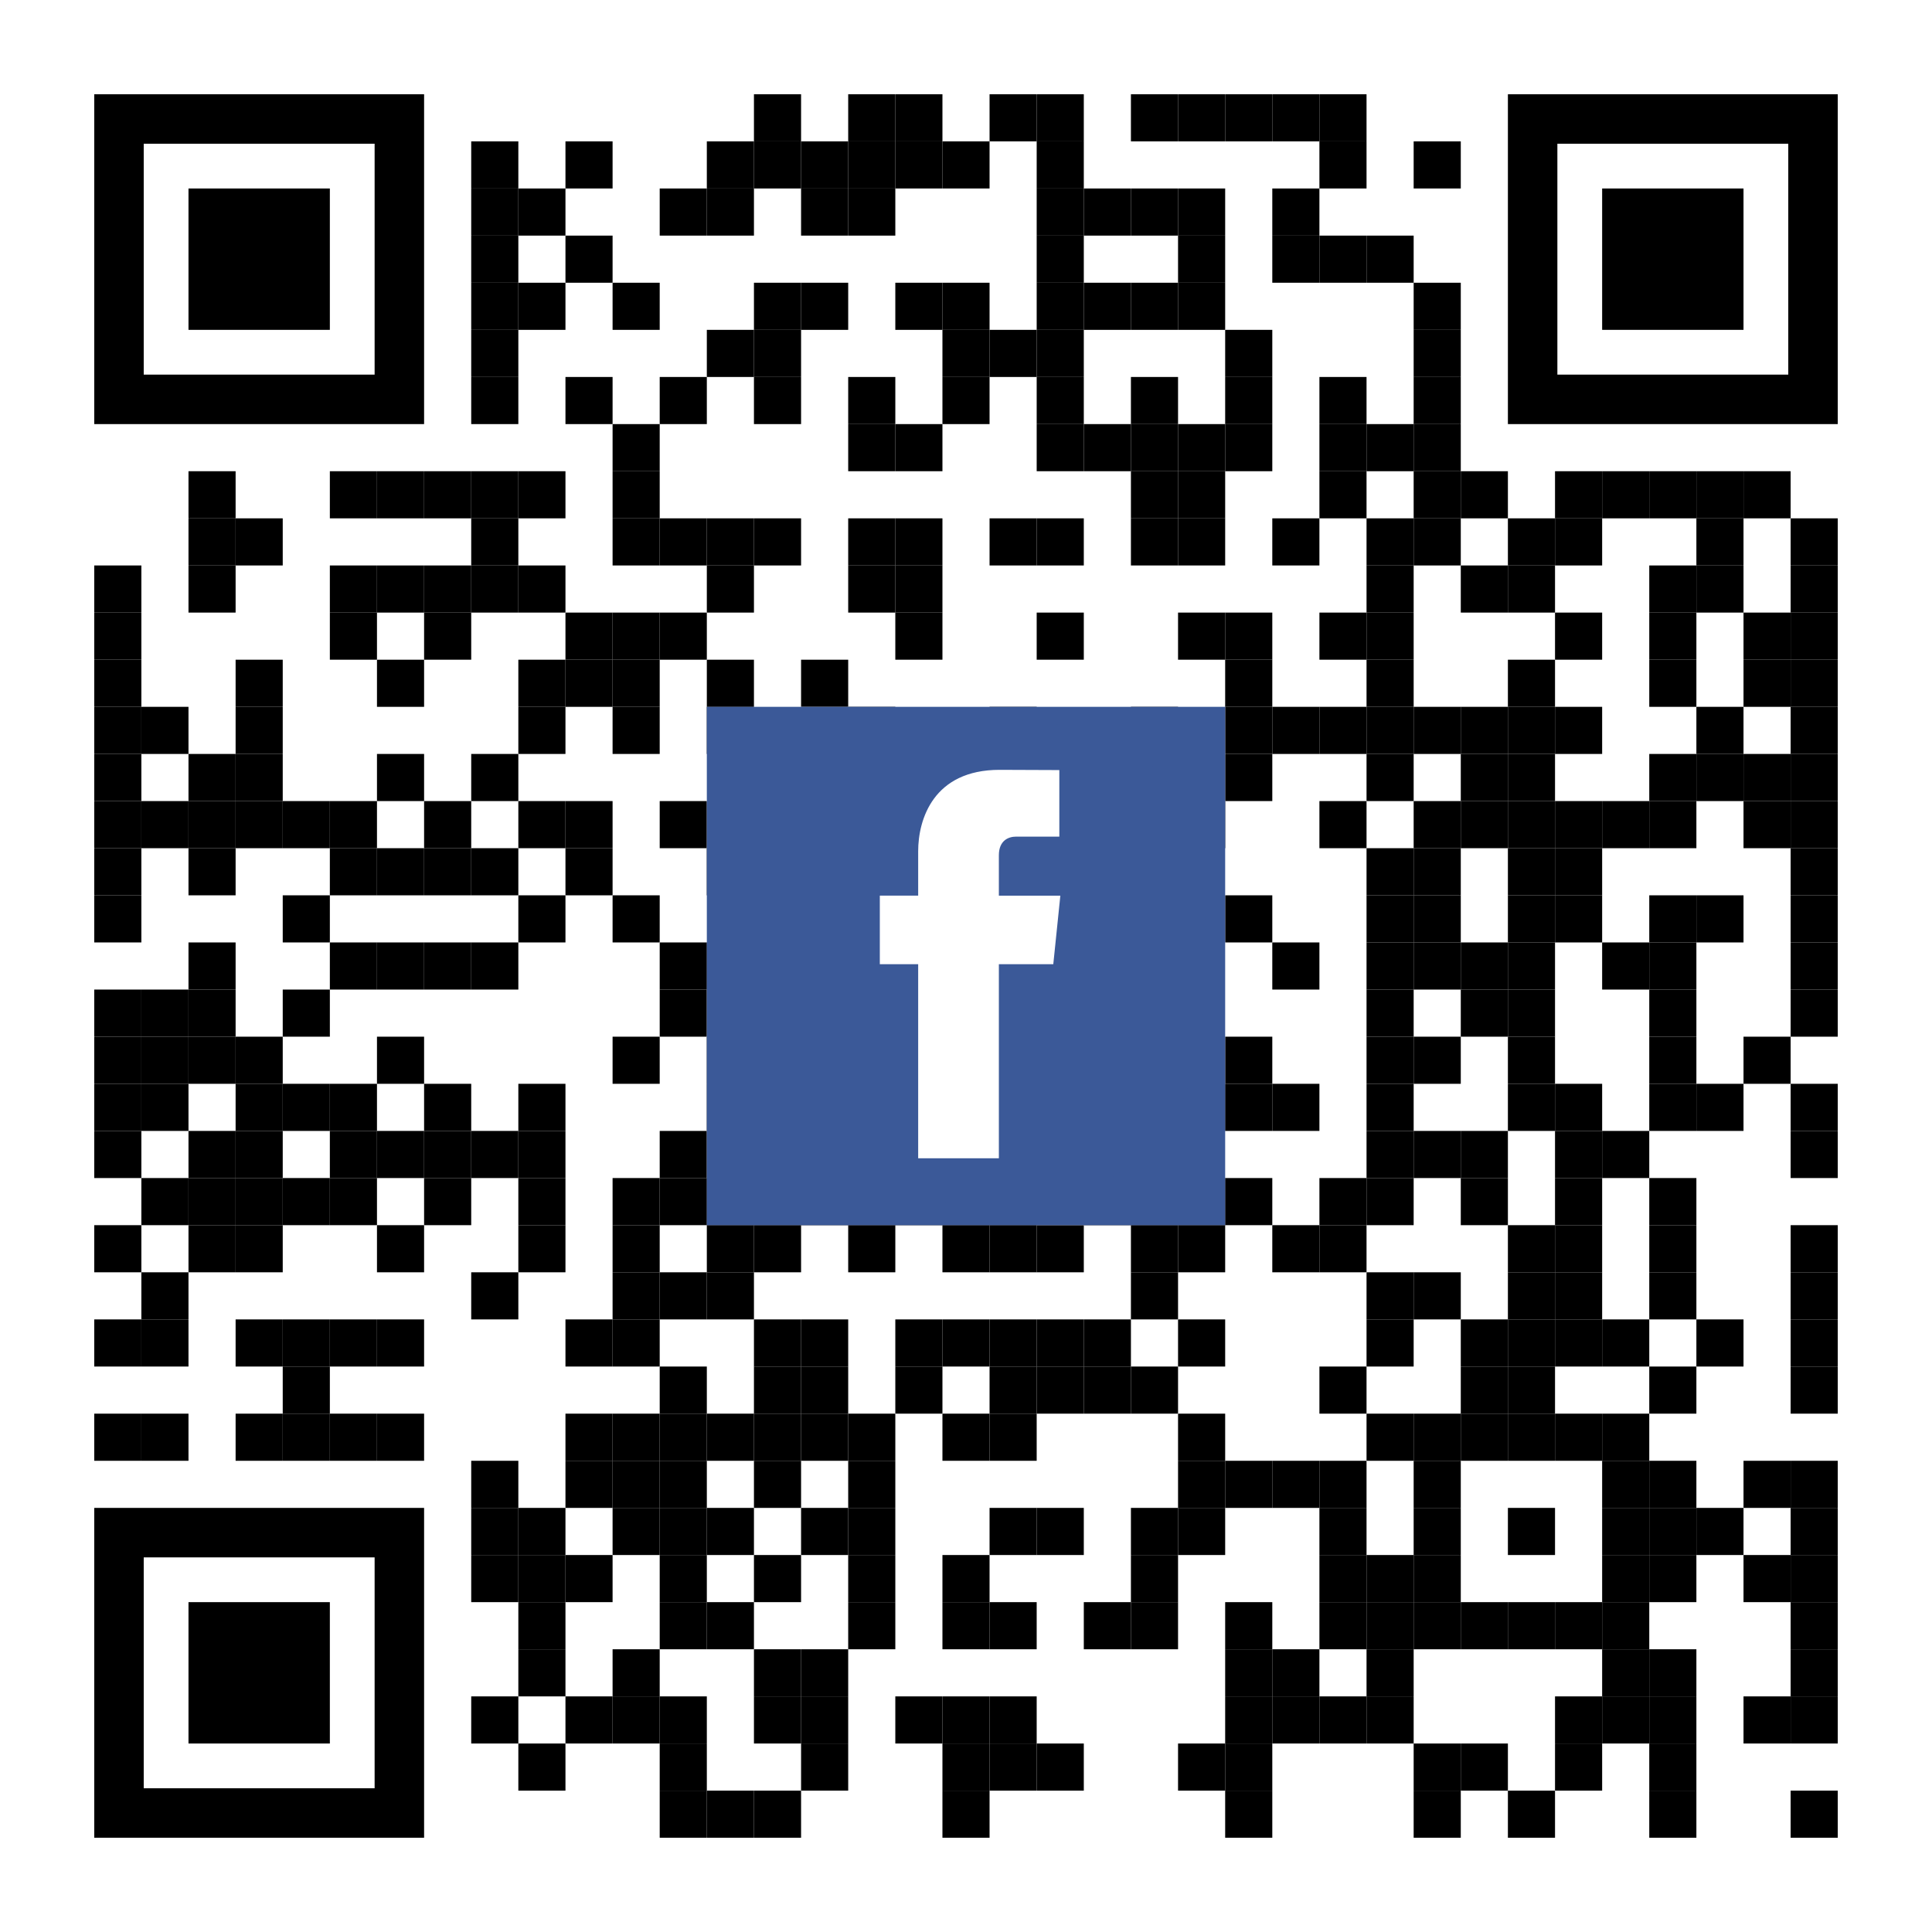 <?xml version="1.0" encoding="UTF-8"?> <svg xmlns="http://www.w3.org/2000/svg" width="1148" height="1148" viewBox="0 0 1148 1148"><defs><style>.cls-1{fill:#fff;}.cls-2{fill:none;}.cls-3{fill:#3b5998;}</style></defs><title>Asset 1</title><g id="Layer_2" data-name="Layer 2"><g id="svg3678"><rect class="cls-1" width="1148" height="1148"></rect><rect x="448" y="56" width="28" height="28"></rect><rect x="504" y="56" width="28" height="28"></rect><rect x="532" y="56" width="28" height="28"></rect><rect x="588" y="56" width="28" height="28"></rect><rect x="616" y="56" width="28" height="28"></rect><rect x="672" y="56" width="28" height="28"></rect><rect x="700" y="56" width="28" height="28"></rect><rect x="728" y="56" width="28" height="28"></rect><rect x="756" y="56" width="28" height="28"></rect><rect x="784" y="56" width="28" height="28"></rect><rect x="280" y="84" width="28" height="28"></rect><rect x="336" y="84" width="28" height="28"></rect><rect x="420" y="84" width="28" height="28"></rect><rect x="448" y="84" width="28" height="28"></rect><rect x="476" y="84" width="28" height="28"></rect><rect x="504" y="84" width="28" height="28"></rect><rect x="532" y="84" width="28" height="28"></rect><rect x="560" y="84" width="28" height="28"></rect><rect x="616" y="84" width="28" height="28"></rect><rect x="784" y="84" width="28" height="28"></rect><rect x="840" y="84" width="28" height="28"></rect><rect x="280" y="112" width="28" height="28"></rect><rect x="308" y="112" width="28" height="28"></rect><rect x="392" y="112" width="28" height="28"></rect><rect x="420" y="112" width="28" height="28"></rect><rect x="476" y="112" width="28" height="28"></rect><rect x="504" y="112" width="28" height="28"></rect><rect x="616" y="112" width="28" height="28"></rect><rect x="644" y="112" width="28" height="28"></rect><rect x="672" y="112" width="28" height="28"></rect><rect x="700" y="112" width="28" height="28"></rect><rect x="756" y="112" width="28" height="28"></rect><rect x="280" y="140" width="28" height="28"></rect><rect x="336" y="140" width="28" height="28"></rect><rect x="616" y="140" width="28" height="28"></rect><rect x="700" y="140" width="28" height="28"></rect><rect x="756" y="140" width="28" height="28"></rect><rect x="784" y="140" width="28" height="28"></rect><rect x="812" y="140" width="28" height="28"></rect><rect x="280" y="168" width="28" height="28"></rect><rect x="308" y="168" width="28" height="28"></rect><rect x="364" y="168" width="28" height="28"></rect><rect x="448" y="168" width="28" height="28"></rect><rect x="476" y="168" width="28" height="28"></rect><rect x="532" y="168" width="28" height="28"></rect><rect x="560" y="168" width="28" height="28"></rect><rect x="616" y="168" width="28" height="28"></rect><rect x="644" y="168" width="28" height="28"></rect><rect x="672" y="168" width="28" height="28"></rect><rect x="700" y="168" width="28" height="28"></rect><rect x="840" y="168" width="28" height="28"></rect><rect x="280" y="196" width="28" height="28"></rect><rect x="420" y="196" width="28" height="28"></rect><rect x="448" y="196" width="28" height="28"></rect><rect x="560" y="196" width="28" height="28"></rect><rect x="588" y="196" width="28" height="28"></rect><rect x="616" y="196" width="28" height="28"></rect><rect x="728" y="196" width="28" height="28"></rect><rect x="840" y="196" width="28" height="28"></rect><rect x="280" y="224" width="28" height="28"></rect><rect x="336" y="224" width="28" height="28"></rect><rect x="392" y="224" width="28" height="28"></rect><rect x="448" y="224" width="28" height="28"></rect><rect x="504" y="224" width="28" height="28"></rect><rect x="560" y="224" width="28" height="28"></rect><rect x="616" y="224" width="28" height="28"></rect><rect x="672" y="224" width="28" height="28"></rect><rect x="728" y="224" width="28" height="28"></rect><rect x="784" y="224" width="28" height="28"></rect><rect x="840" y="224" width="28" height="28"></rect><rect x="364" y="252" width="28" height="28"></rect><rect x="504" y="252" width="28" height="28"></rect><rect x="532" y="252" width="28" height="28"></rect><rect x="616" y="252" width="28" height="28"></rect><rect x="644" y="252" width="28" height="28"></rect><rect x="672" y="252" width="28" height="28"></rect><rect x="700" y="252" width="28" height="28"></rect><rect x="728" y="252" width="28" height="28"></rect><rect x="784" y="252" width="28" height="28"></rect><rect x="812" y="252" width="28" height="28"></rect><rect x="840" y="252" width="28" height="28"></rect><rect x="112" y="280" width="28" height="28"></rect><rect x="196" y="280" width="28" height="28"></rect><rect x="224" y="280" width="28" height="28"></rect><rect x="252" y="280" width="28" height="28"></rect><rect x="280" y="280" width="28" height="28"></rect><rect x="308" y="280" width="28" height="28"></rect><rect x="364" y="280" width="28" height="28"></rect><rect x="672" y="280" width="28" height="28"></rect><rect x="700" y="280" width="28" height="28"></rect><rect x="784" y="280" width="28" height="28"></rect><rect x="840" y="280" width="28" height="28"></rect><rect x="868" y="280" width="28" height="28"></rect><rect x="924" y="280" width="28" height="28"></rect><rect x="952" y="280" width="28" height="28"></rect><rect x="980" y="280" width="28" height="28"></rect><rect x="1008" y="280" width="28" height="28"></rect><rect x="1036" y="280" width="28" height="28"></rect><rect x="112" y="308" width="28" height="28"></rect><rect x="140" y="308" width="28" height="28"></rect><rect x="280" y="308" width="28" height="28"></rect><rect x="364" y="308" width="28" height="28"></rect><rect x="392" y="308" width="28" height="28"></rect><rect x="420" y="308" width="28" height="28"></rect><rect x="448" y="308" width="28" height="28"></rect><rect x="504" y="308" width="28" height="28"></rect><rect x="532" y="308" width="28" height="28"></rect><rect x="588" y="308" width="28" height="28"></rect><rect x="616" y="308" width="28" height="28"></rect><rect x="672" y="308" width="28" height="28"></rect><rect x="700" y="308" width="28" height="28"></rect><rect x="756" y="308" width="28" height="28"></rect><rect x="812" y="308" width="28" height="28"></rect><rect x="840" y="308" width="28" height="28"></rect><rect x="896" y="308" width="28" height="28"></rect><rect x="924" y="308" width="28" height="28"></rect><rect x="1008" y="308" width="28" height="28"></rect><rect x="1064" y="308" width="28" height="28"></rect><rect x="56" y="336" width="28" height="28"></rect><rect x="112" y="336" width="28" height="28"></rect><rect x="196" y="336" width="28" height="28"></rect><rect x="224" y="336" width="28" height="28"></rect><rect x="252" y="336" width="28" height="28"></rect><rect x="280" y="336" width="28" height="28"></rect><rect x="308" y="336" width="28" height="28"></rect><rect x="420" y="336" width="28" height="28"></rect><rect x="504" y="336" width="28" height="28"></rect><rect x="532" y="336" width="28" height="28"></rect><rect x="812" y="336" width="28" height="28"></rect><rect x="868" y="336" width="28" height="28"></rect><rect x="896" y="336" width="28" height="28"></rect><rect x="980" y="336" width="28" height="28"></rect><rect x="1008" y="336" width="28" height="28"></rect><rect x="1064" y="336" width="28" height="28"></rect><rect x="56" y="364" width="28" height="28"></rect><rect x="196" y="364" width="28" height="28"></rect><rect x="252" y="364" width="28" height="28"></rect><rect x="336" y="364" width="28" height="28"></rect><rect x="364" y="364" width="28" height="28"></rect><rect x="392" y="364" width="28" height="28"></rect><rect x="532" y="364" width="28" height="28"></rect><rect x="616" y="364" width="28" height="28"></rect><rect x="700" y="364" width="28" height="28"></rect><rect x="728" y="364" width="28" height="28"></rect><rect x="784" y="364" width="28" height="28"></rect><rect x="812" y="364" width="28" height="28"></rect><rect x="924" y="364" width="28" height="28"></rect><rect x="980" y="364" width="28" height="28"></rect><rect x="1036" y="364" width="28" height="28"></rect><rect x="1064" y="364" width="28" height="28"></rect><rect x="56" y="392" width="28" height="28"></rect><rect x="140" y="392" width="28" height="28"></rect><rect x="224" y="392" width="28" height="28"></rect><rect x="308" y="392" width="28" height="28"></rect><rect x="336" y="392" width="28" height="28"></rect><rect x="364" y="392" width="28" height="28"></rect><rect x="420" y="392" width="28" height="28"></rect><rect x="476" y="392" width="28" height="28"></rect><rect x="728" y="392" width="28" height="28"></rect><rect x="812" y="392" width="28" height="28"></rect><rect x="896" y="392" width="28" height="28"></rect><rect x="980" y="392" width="28" height="28"></rect><rect x="1036" y="392" width="28" height="28"></rect><rect x="1064" y="392" width="28" height="28"></rect><rect x="56" y="420" width="28" height="28"></rect><rect x="84" y="420" width="28" height="28"></rect><rect x="140" y="420" width="28" height="28"></rect><rect x="308" y="420" width="28" height="28"></rect><rect x="364" y="420" width="28" height="28"></rect><rect x="420" y="420" width="28" height="28"></rect><rect x="504" y="420" width="28" height="28"></rect><rect x="588" y="420" width="28" height="28"></rect><rect x="672" y="420" width="28" height="28"></rect><rect x="728" y="420" width="28" height="28"></rect><rect x="756" y="420" width="28" height="28"></rect><rect x="784" y="420" width="28" height="28"></rect><rect x="812" y="420" width="28" height="28"></rect><rect x="840" y="420" width="28" height="28"></rect><rect x="868" y="420" width="28" height="28"></rect><rect x="896" y="420" width="28" height="28"></rect><rect x="924" y="420" width="28" height="28"></rect><rect x="1008" y="420" width="28" height="28"></rect><rect x="1064" y="420" width="28" height="28"></rect><rect x="56" y="448" width="28" height="28"></rect><rect x="112" y="448" width="28" height="28"></rect><rect x="140" y="448" width="28" height="28"></rect><rect x="224" y="448" width="28" height="28"></rect><rect x="280" y="448" width="28" height="28"></rect><rect x="448" y="448" width="28" height="28"></rect><rect x="476" y="448" width="28" height="28"></rect><rect x="532" y="448" width="28" height="28"></rect><rect x="560" y="448" width="28" height="28"></rect><rect x="588" y="448" width="28" height="28"></rect><rect x="644" y="448" width="28" height="28"></rect><rect x="728" y="448" width="28" height="28"></rect><rect x="812" y="448" width="28" height="28"></rect><rect x="868" y="448" width="28" height="28"></rect><rect x="896" y="448" width="28" height="28"></rect><rect x="980" y="448" width="28" height="28"></rect><rect x="1008" y="448" width="28" height="28"></rect><rect x="1036" y="448" width="28" height="28"></rect><rect x="1064" y="448" width="28" height="28"></rect><rect x="56" y="476" width="28" height="28"></rect><rect x="84" y="476" width="28" height="28"></rect><rect x="112" y="476" width="28" height="28"></rect><rect x="140" y="476" width="28" height="28"></rect><rect x="168" y="476" width="28" height="28"></rect><rect x="196" y="476" width="28" height="28"></rect><rect x="252" y="476" width="28" height="28"></rect><rect x="308" y="476" width="28" height="28"></rect><rect x="336" y="476" width="28" height="28"></rect><rect x="392" y="476" width="28" height="28"></rect><rect x="448" y="476" width="28" height="28"></rect><rect x="476" y="476" width="28" height="28"></rect><rect x="504" y="476" width="28" height="28"></rect><rect x="532" y="476" width="28" height="28"></rect><rect x="560" y="476" width="28" height="28"></rect><rect x="616" y="476" width="28" height="28"></rect><rect x="700" y="476" width="28" height="28"></rect><rect x="784" y="476" width="28" height="28"></rect><rect x="840" y="476" width="28" height="28"></rect><rect x="868" y="476" width="28" height="28"></rect><rect x="896" y="476" width="28" height="28"></rect><rect x="924" y="476" width="28" height="28"></rect><rect x="952" y="476" width="28" height="28"></rect><rect x="980" y="476" width="28" height="28"></rect><rect x="1036" y="476" width="28" height="28"></rect><rect x="1064" y="476" width="28" height="28"></rect><rect x="56" y="504" width="28" height="28"></rect><rect x="112" y="504" width="28" height="28"></rect><rect x="196" y="504" width="28" height="28"></rect><rect x="224" y="504" width="28" height="28"></rect><rect x="252" y="504" width="28" height="28"></rect><rect x="280" y="504" width="28" height="28"></rect><rect x="336" y="504" width="28" height="28"></rect><rect x="420" y="504" width="28" height="28"></rect><rect x="588" y="504" width="28" height="28"></rect><rect x="616" y="504" width="28" height="28"></rect><rect x="644" y="504" width="28" height="28"></rect><rect x="672" y="504" width="28" height="28"></rect><rect x="812" y="504" width="28" height="28"></rect><rect x="840" y="504" width="28" height="28"></rect><rect x="896" y="504" width="28" height="28"></rect><rect x="924" y="504" width="28" height="28"></rect><rect x="1064" y="504" width="28" height="28"></rect><rect x="56" y="532" width="28" height="28"></rect><rect x="168" y="532" width="28" height="28"></rect><rect x="308" y="532" width="28" height="28"></rect><rect x="364" y="532" width="28" height="28"></rect><rect x="476" y="532" width="28" height="28"></rect><rect x="532" y="532" width="28" height="28"></rect><rect x="560" y="532" width="28" height="28"></rect><rect x="588" y="532" width="28" height="28"></rect><rect x="672" y="532" width="28" height="28"></rect><rect x="728" y="532" width="28" height="28"></rect><rect x="812" y="532" width="28" height="28"></rect><rect x="840" y="532" width="28" height="28"></rect><rect x="896" y="532" width="28" height="28"></rect><rect x="924" y="532" width="28" height="28"></rect><rect x="980" y="532" width="28" height="28"></rect><rect x="1008" y="532" width="28" height="28"></rect><rect x="1064" y="532" width="28" height="28"></rect><rect x="112" y="560" width="28" height="28"></rect><rect x="196" y="560" width="28" height="28"></rect><rect x="224" y="560" width="28" height="28"></rect><rect x="252" y="560" width="28" height="28"></rect><rect x="280" y="560" width="28" height="28"></rect><rect x="392" y="560" width="28" height="28"></rect><rect x="420" y="560" width="28" height="28"></rect><rect x="476" y="560" width="28" height="28"></rect><rect x="504" y="560" width="28" height="28"></rect><rect x="588" y="560" width="28" height="28"></rect><rect x="616" y="560" width="28" height="28"></rect><rect x="644" y="560" width="28" height="28"></rect><rect x="672" y="560" width="28" height="28"></rect><rect x="756" y="560" width="28" height="28"></rect><rect x="812" y="560" width="28" height="28"></rect><rect x="840" y="560" width="28" height="28"></rect><rect x="868" y="560" width="28" height="28"></rect><rect x="896" y="560" width="28" height="28"></rect><rect x="952" y="560" width="28" height="28"></rect><rect x="980" y="560" width="28" height="28"></rect><rect x="1064" y="560" width="28" height="28"></rect><rect x="56" y="588" width="28" height="28"></rect><rect x="84" y="588" width="28" height="28"></rect><rect x="112" y="588" width="28" height="28"></rect><rect x="168" y="588" width="28" height="28"></rect><rect x="392" y="588" width="28" height="28"></rect><rect x="448" y="588" width="28" height="28"></rect><rect x="476" y="588" width="28" height="28"></rect><rect x="504" y="588" width="28" height="28"></rect><rect x="560" y="588" width="28" height="28"></rect><rect x="672" y="588" width="28" height="28"></rect><rect x="812" y="588" width="28" height="28"></rect><rect x="868" y="588" width="28" height="28"></rect><rect x="896" y="588" width="28" height="28"></rect><rect x="980" y="588" width="28" height="28"></rect><rect x="1064" y="588" width="28" height="28"></rect><rect x="56" y="616" width="28" height="28"></rect><rect x="84" y="616" width="28" height="28"></rect><rect x="112" y="616" width="28" height="28"></rect><rect x="140" y="616" width="28" height="28"></rect><rect x="224" y="616" width="28" height="28"></rect><rect x="364" y="616" width="28" height="28"></rect><rect x="420" y="616" width="28" height="28"></rect><rect x="448" y="616" width="28" height="28"></rect><rect x="560" y="616" width="28" height="28"></rect><rect x="616" y="616" width="28" height="28"></rect><rect x="728" y="616" width="28" height="28"></rect><rect x="812" y="616" width="28" height="28"></rect><rect x="840" y="616" width="28" height="28"></rect><rect x="896" y="616" width="28" height="28"></rect><rect x="980" y="616" width="28" height="28"></rect><rect x="1036" y="616" width="28" height="28"></rect><rect x="56" y="644" width="28" height="28"></rect><rect x="84" y="644" width="28" height="28"></rect><rect x="140" y="644" width="28" height="28"></rect><rect x="168" y="644" width="28" height="28"></rect><rect x="196" y="644" width="28" height="28"></rect><rect x="252" y="644" width="28" height="28"></rect><rect x="308" y="644" width="28" height="28"></rect><rect x="420" y="644" width="28" height="28"></rect><rect x="532" y="644" width="28" height="28"></rect><rect x="560" y="644" width="28" height="28"></rect><rect x="672" y="644" width="28" height="28"></rect><rect x="700" y="644" width="28" height="28"></rect><rect x="728" y="644" width="28" height="28"></rect><rect x="756" y="644" width="28" height="28"></rect><rect x="812" y="644" width="28" height="28"></rect><rect x="896" y="644" width="28" height="28"></rect><rect x="924" y="644" width="28" height="28"></rect><rect x="980" y="644" width="28" height="28"></rect><rect x="1008" y="644" width="28" height="28"></rect><rect x="1064" y="644" width="28" height="28"></rect><rect x="56" y="672" width="28" height="28"></rect><rect x="112" y="672" width="28" height="28"></rect><rect x="140" y="672" width="28" height="28"></rect><rect x="196" y="672" width="28" height="28"></rect><rect x="224" y="672" width="28" height="28"></rect><rect x="252" y="672" width="28" height="28"></rect><rect x="280" y="672" width="28" height="28"></rect><rect x="308" y="672" width="28" height="28"></rect><rect x="392" y="672" width="28" height="28"></rect><rect x="476" y="672" width="28" height="28"></rect><rect x="504" y="672" width="28" height="28"></rect><rect x="532" y="672" width="28" height="28"></rect><rect x="560" y="672" width="28" height="28"></rect><rect x="644" y="672" width="28" height="28"></rect><rect x="672" y="672" width="28" height="28"></rect><rect x="812" y="672" width="28" height="28"></rect><rect x="840" y="672" width="28" height="28"></rect><rect x="868" y="672" width="28" height="28"></rect><rect x="924" y="672" width="28" height="28"></rect><rect x="952" y="672" width="28" height="28"></rect><rect x="1064" y="672" width="28" height="28"></rect><rect x="84" y="700" width="28" height="28"></rect><rect x="112" y="700" width="28" height="28"></rect><rect x="140" y="700" width="28" height="28"></rect><rect x="168" y="700" width="28" height="28"></rect><rect x="196" y="700" width="28" height="28"></rect><rect x="252" y="700" width="28" height="28"></rect><rect x="308" y="700" width="28" height="28"></rect><rect x="364" y="700" width="28" height="28"></rect><rect x="392" y="700" width="28" height="28"></rect><rect x="420" y="700" width="28" height="28"></rect><rect x="448" y="700" width="28" height="28"></rect><rect x="476" y="700" width="28" height="28"></rect><rect x="504" y="700" width="28" height="28"></rect><rect x="532" y="700" width="28" height="28"></rect><rect x="560" y="700" width="28" height="28"></rect><rect x="588" y="700" width="28" height="28"></rect><rect x="644" y="700" width="28" height="28"></rect><rect x="672" y="700" width="28" height="28"></rect><rect x="700" y="700" width="28" height="28"></rect><rect x="728" y="700" width="28" height="28"></rect><rect x="784" y="700" width="28" height="28"></rect><rect x="812" y="700" width="28" height="28"></rect><rect x="868" y="700" width="28" height="28"></rect><rect x="924" y="700" width="28" height="28"></rect><rect x="980" y="700" width="28" height="28"></rect><rect x="56" y="728" width="28" height="28"></rect><rect x="112" y="728" width="28" height="28"></rect><rect x="140" y="728" width="28" height="28"></rect><rect x="224" y="728" width="28" height="28"></rect><rect x="308" y="728" width="28" height="28"></rect><rect x="364" y="728" width="28" height="28"></rect><rect x="420" y="728" width="28" height="28"></rect><rect x="448" y="728" width="28" height="28"></rect><rect x="504" y="728" width="28" height="28"></rect><rect x="560" y="728" width="28" height="28"></rect><rect x="588" y="728" width="28" height="28"></rect><rect x="616" y="728" width="28" height="28"></rect><rect x="672" y="728" width="28" height="28"></rect><rect x="700" y="728" width="28" height="28"></rect><rect x="756" y="728" width="28" height="28"></rect><rect x="784" y="728" width="28" height="28"></rect><rect x="896" y="728" width="28" height="28"></rect><rect x="924" y="728" width="28" height="28"></rect><rect x="980" y="728" width="28" height="28"></rect><rect x="1064" y="728" width="28" height="28"></rect><rect x="84" y="756" width="28" height="28"></rect><rect x="280" y="756" width="28" height="28"></rect><rect x="364" y="756" width="28" height="28"></rect><rect x="392" y="756" width="28" height="28"></rect><rect x="420" y="756" width="28" height="28"></rect><rect x="672" y="756" width="28" height="28"></rect><rect x="812" y="756" width="28" height="28"></rect><rect x="840" y="756" width="28" height="28"></rect><rect x="896" y="756" width="28" height="28"></rect><rect x="924" y="756" width="28" height="28"></rect><rect x="980" y="756" width="28" height="28"></rect><rect x="1064" y="756" width="28" height="28"></rect><rect x="56" y="784" width="28" height="28"></rect><rect x="84" y="784" width="28" height="28"></rect><rect x="140" y="784" width="28" height="28"></rect><rect x="168" y="784" width="28" height="28"></rect><rect x="196" y="784" width="28" height="28"></rect><rect x="224" y="784" width="28" height="28"></rect><rect x="336" y="784" width="28" height="28"></rect><rect x="364" y="784" width="28" height="28"></rect><rect x="448" y="784" width="28" height="28"></rect><rect x="476" y="784" width="28" height="28"></rect><rect x="532" y="784" width="28" height="28"></rect><rect x="560" y="784" width="28" height="28"></rect><rect x="588" y="784" width="28" height="28"></rect><rect x="616" y="784" width="28" height="28"></rect><rect x="644" y="784" width="28" height="28"></rect><rect x="700" y="784" width="28" height="28"></rect><rect x="812" y="784" width="28" height="28"></rect><rect x="868" y="784" width="28" height="28"></rect><rect x="896" y="784" width="28" height="28"></rect><rect x="924" y="784" width="28" height="28"></rect><rect x="952" y="784" width="28" height="28"></rect><rect x="1008" y="784" width="28" height="28"></rect><rect x="1064" y="784" width="28" height="28"></rect><rect x="168" y="812" width="28" height="28"></rect><rect x="392" y="812" width="28" height="28"></rect><rect x="448" y="812" width="28" height="28"></rect><rect x="476" y="812" width="28" height="28"></rect><rect x="532" y="812" width="28" height="28"></rect><rect x="588" y="812" width="28" height="28"></rect><rect x="616" y="812" width="28" height="28"></rect><rect x="644" y="812" width="28" height="28"></rect><rect x="672" y="812" width="28" height="28"></rect><rect x="784" y="812" width="28" height="28"></rect><rect x="868" y="812" width="28" height="28"></rect><rect x="896" y="812" width="28" height="28"></rect><rect x="980" y="812" width="28" height="28"></rect><rect x="1064" y="812" width="28" height="28"></rect><rect x="56" y="840" width="28" height="28"></rect><rect x="84" y="840" width="28" height="28"></rect><rect x="140" y="840" width="28" height="28"></rect><rect x="168" y="840" width="28" height="28"></rect><rect x="196" y="840" width="28" height="28"></rect><rect x="224" y="840" width="28" height="28"></rect><rect x="336" y="840" width="28" height="28"></rect><rect x="364" y="840" width="28" height="28"></rect><rect x="392" y="840" width="28" height="28"></rect><rect x="420" y="840" width="28" height="28"></rect><rect x="448" y="840" width="28" height="28"></rect><rect x="476" y="840" width="28" height="28"></rect><rect x="504" y="840" width="28" height="28"></rect><rect x="560" y="840" width="28" height="28"></rect><rect x="588" y="840" width="28" height="28"></rect><rect x="700" y="840" width="28" height="28"></rect><rect x="812" y="840" width="28" height="28"></rect><rect x="840" y="840" width="28" height="28"></rect><rect x="868" y="840" width="28" height="28"></rect><rect x="896" y="840" width="28" height="28"></rect><rect x="924" y="840" width="28" height="28"></rect><rect x="952" y="840" width="28" height="28"></rect><rect x="280" y="868" width="28" height="28"></rect><rect x="336" y="868" width="28" height="28"></rect><rect x="364" y="868" width="28" height="28"></rect><rect x="392" y="868" width="28" height="28"></rect><rect x="448" y="868" width="28" height="28"></rect><rect x="504" y="868" width="28" height="28"></rect><rect x="700" y="868" width="28" height="28"></rect><rect x="728" y="868" width="28" height="28"></rect><rect x="756" y="868" width="28" height="28"></rect><rect x="784" y="868" width="28" height="28"></rect><rect x="840" y="868" width="28" height="28"></rect><rect x="952" y="868" width="28" height="28"></rect><rect x="980" y="868" width="28" height="28"></rect><rect x="1036" y="868" width="28" height="28"></rect><rect x="1064" y="868" width="28" height="28"></rect><rect x="280" y="896" width="28" height="28"></rect><rect x="308" y="896" width="28" height="28"></rect><rect x="364" y="896" width="28" height="28"></rect><rect x="392" y="896" width="28" height="28"></rect><rect x="420" y="896" width="28" height="28"></rect><rect x="476" y="896" width="28" height="28"></rect><rect x="504" y="896" width="28" height="28"></rect><rect x="588" y="896" width="28" height="28"></rect><rect x="616" y="896" width="28" height="28"></rect><rect x="672" y="896" width="28" height="28"></rect><rect x="700" y="896" width="28" height="28"></rect><rect x="784" y="896" width="28" height="28"></rect><rect x="840" y="896" width="28" height="28"></rect><rect x="896" y="896" width="28" height="28"></rect><rect x="952" y="896" width="28" height="28"></rect><rect x="980" y="896" width="28" height="28"></rect><rect x="1008" y="896" width="28" height="28"></rect><rect x="1064" y="896" width="28" height="28"></rect><rect x="280" y="924" width="28" height="28"></rect><rect x="308" y="924" width="28" height="28"></rect><rect x="336" y="924" width="28" height="28"></rect><rect x="392" y="924" width="28" height="28"></rect><rect x="448" y="924" width="28" height="28"></rect><rect x="504" y="924" width="28" height="28"></rect><rect x="560" y="924" width="28" height="28"></rect><rect x="672" y="924" width="28" height="28"></rect><rect x="784" y="924" width="28" height="28"></rect><rect x="812" y="924" width="28" height="28"></rect><rect x="840" y="924" width="28" height="28"></rect><rect x="952" y="924" width="28" height="28"></rect><rect x="980" y="924" width="28" height="28"></rect><rect x="1036" y="924" width="28" height="28"></rect><rect x="1064" y="924" width="28" height="28"></rect><rect x="308" y="952" width="28" height="28"></rect><rect x="392" y="952" width="28" height="28"></rect><rect x="420" y="952" width="28" height="28"></rect><rect x="504" y="952" width="28" height="28"></rect><rect x="560" y="952" width="28" height="28"></rect><rect x="588" y="952" width="28" height="28"></rect><rect x="644" y="952" width="28" height="28"></rect><rect x="672" y="952" width="28" height="28"></rect><rect x="728" y="952" width="28" height="28"></rect><rect x="784" y="952" width="28" height="28"></rect><rect x="812" y="952" width="28" height="28"></rect><rect x="840" y="952" width="28" height="28"></rect><rect x="868" y="952" width="28" height="28"></rect><rect x="896" y="952" width="28" height="28"></rect><rect x="924" y="952" width="28" height="28"></rect><rect x="952" y="952" width="28" height="28"></rect><rect x="1064" y="952" width="28" height="28"></rect><rect x="308" y="980" width="28" height="28"></rect><rect x="364" y="980" width="28" height="28"></rect><rect x="448" y="980" width="28" height="28"></rect><rect x="476" y="980" width="28" height="28"></rect><rect x="728" y="980" width="28" height="28"></rect><rect x="756" y="980" width="28" height="28"></rect><rect x="812" y="980" width="28" height="28"></rect><rect x="952" y="980" width="28" height="28"></rect><rect x="980" y="980" width="28" height="28"></rect><rect x="1064" y="980" width="28" height="28"></rect><rect x="280" y="1008" width="28" height="28"></rect><rect x="336" y="1008" width="28" height="28"></rect><rect x="364" y="1008" width="28" height="28"></rect><rect x="392" y="1008" width="28" height="28"></rect><rect x="448" y="1008" width="28" height="28"></rect><rect x="476" y="1008" width="28" height="28"></rect><rect x="532" y="1008" width="28" height="28"></rect><rect x="560" y="1008" width="28" height="28"></rect><rect x="588" y="1008" width="28" height="28"></rect><rect x="728" y="1008" width="28" height="28"></rect><rect x="756" y="1008" width="28" height="28"></rect><rect x="784" y="1008" width="28" height="28"></rect><rect x="812" y="1008" width="28" height="28"></rect><rect x="924" y="1008" width="28" height="28"></rect><rect x="952" y="1008" width="28" height="28"></rect><rect x="980" y="1008" width="28" height="28"></rect><rect x="1036" y="1008" width="28" height="28"></rect><rect x="1064" y="1008" width="28" height="28"></rect><rect x="308" y="1036" width="28" height="28"></rect><rect x="392" y="1036" width="28" height="28"></rect><rect x="476" y="1036" width="28" height="28"></rect><rect x="560" y="1036" width="28" height="28"></rect><rect x="588" y="1036" width="28" height="28"></rect><rect x="616" y="1036" width="28" height="28"></rect><rect x="700" y="1036" width="28" height="28"></rect><rect x="728" y="1036" width="28" height="28"></rect><rect x="840" y="1036" width="28" height="28"></rect><rect x="868" y="1036" width="28" height="28"></rect><rect x="924" y="1036" width="28" height="28"></rect><rect x="980" y="1036" width="28" height="28"></rect><rect x="392" y="1064" width="28" height="28"></rect><rect x="420" y="1064" width="28" height="28"></rect><rect x="448" y="1064" width="28" height="28"></rect><rect x="560" y="1064" width="28" height="28"></rect><rect x="728" y="1064" width="28" height="28"></rect><rect x="840" y="1064" width="28" height="28"></rect><rect x="896" y="1064" width="28" height="28"></rect><rect x="980" y="1064" width="28" height="28"></rect><rect x="1064" y="1064" width="28" height="28"></rect><rect class="cls-2" x="85.4" y="85.4" width="137.2" height="137.2"></rect><path d="M222.6,56H56V252H252V56Zm0,166.6H85.4V85.4H222.6Z"></path><rect class="cls-2" x="925.4" y="85.4" width="137.2" height="137.2"></rect><path d="M1062.6,56H896V252h196V56Zm0,166.6H925.4V85.4h137.2Z"></path><rect class="cls-2" x="85.4" y="925.4" width="137.2" height="137.2"></rect><path d="M222.6,896H56v196H252V896Zm0,166.6H85.4V925.4H222.6Z"></path><rect x="112" y="112" width="84" height="84"></rect><rect x="952" y="112" width="84" height="84"></rect><rect x="112" y="952" width="84" height="84"></rect><g id="layer1"><g id="g3697"><rect id="rect5219" class="cls-3" x="420" y="420" width="308" height="308"></rect><path id="path6366" class="cls-1" d="M696.71,567.18c0,76.8-53.34,139.06-119.14,139.06S458.43,644,458.43,567.18s53.34-139.06,119.14-139.06c51.28,0,96.81,38.3,113,95.08"></path><path id="path3253-4" class="cls-3" d="M625.87,572.92H593.53V688.26H545.58V572.92H522.79V532.19h22.79V505.81c0-18.89,9-48.37,48.38-48.37l35.5.14v39.55H603.68c-4.2,0-10.15,2.1-10.15,11.08v24h36.53Zm-51-146.16c-103.15,0-143.1,37.68-143.1,140.81S474.8,715.26,578,715.26s138.5-44.54,138.5-147.69-30-140-133.14-140"></path></g></g></g></g></svg> 